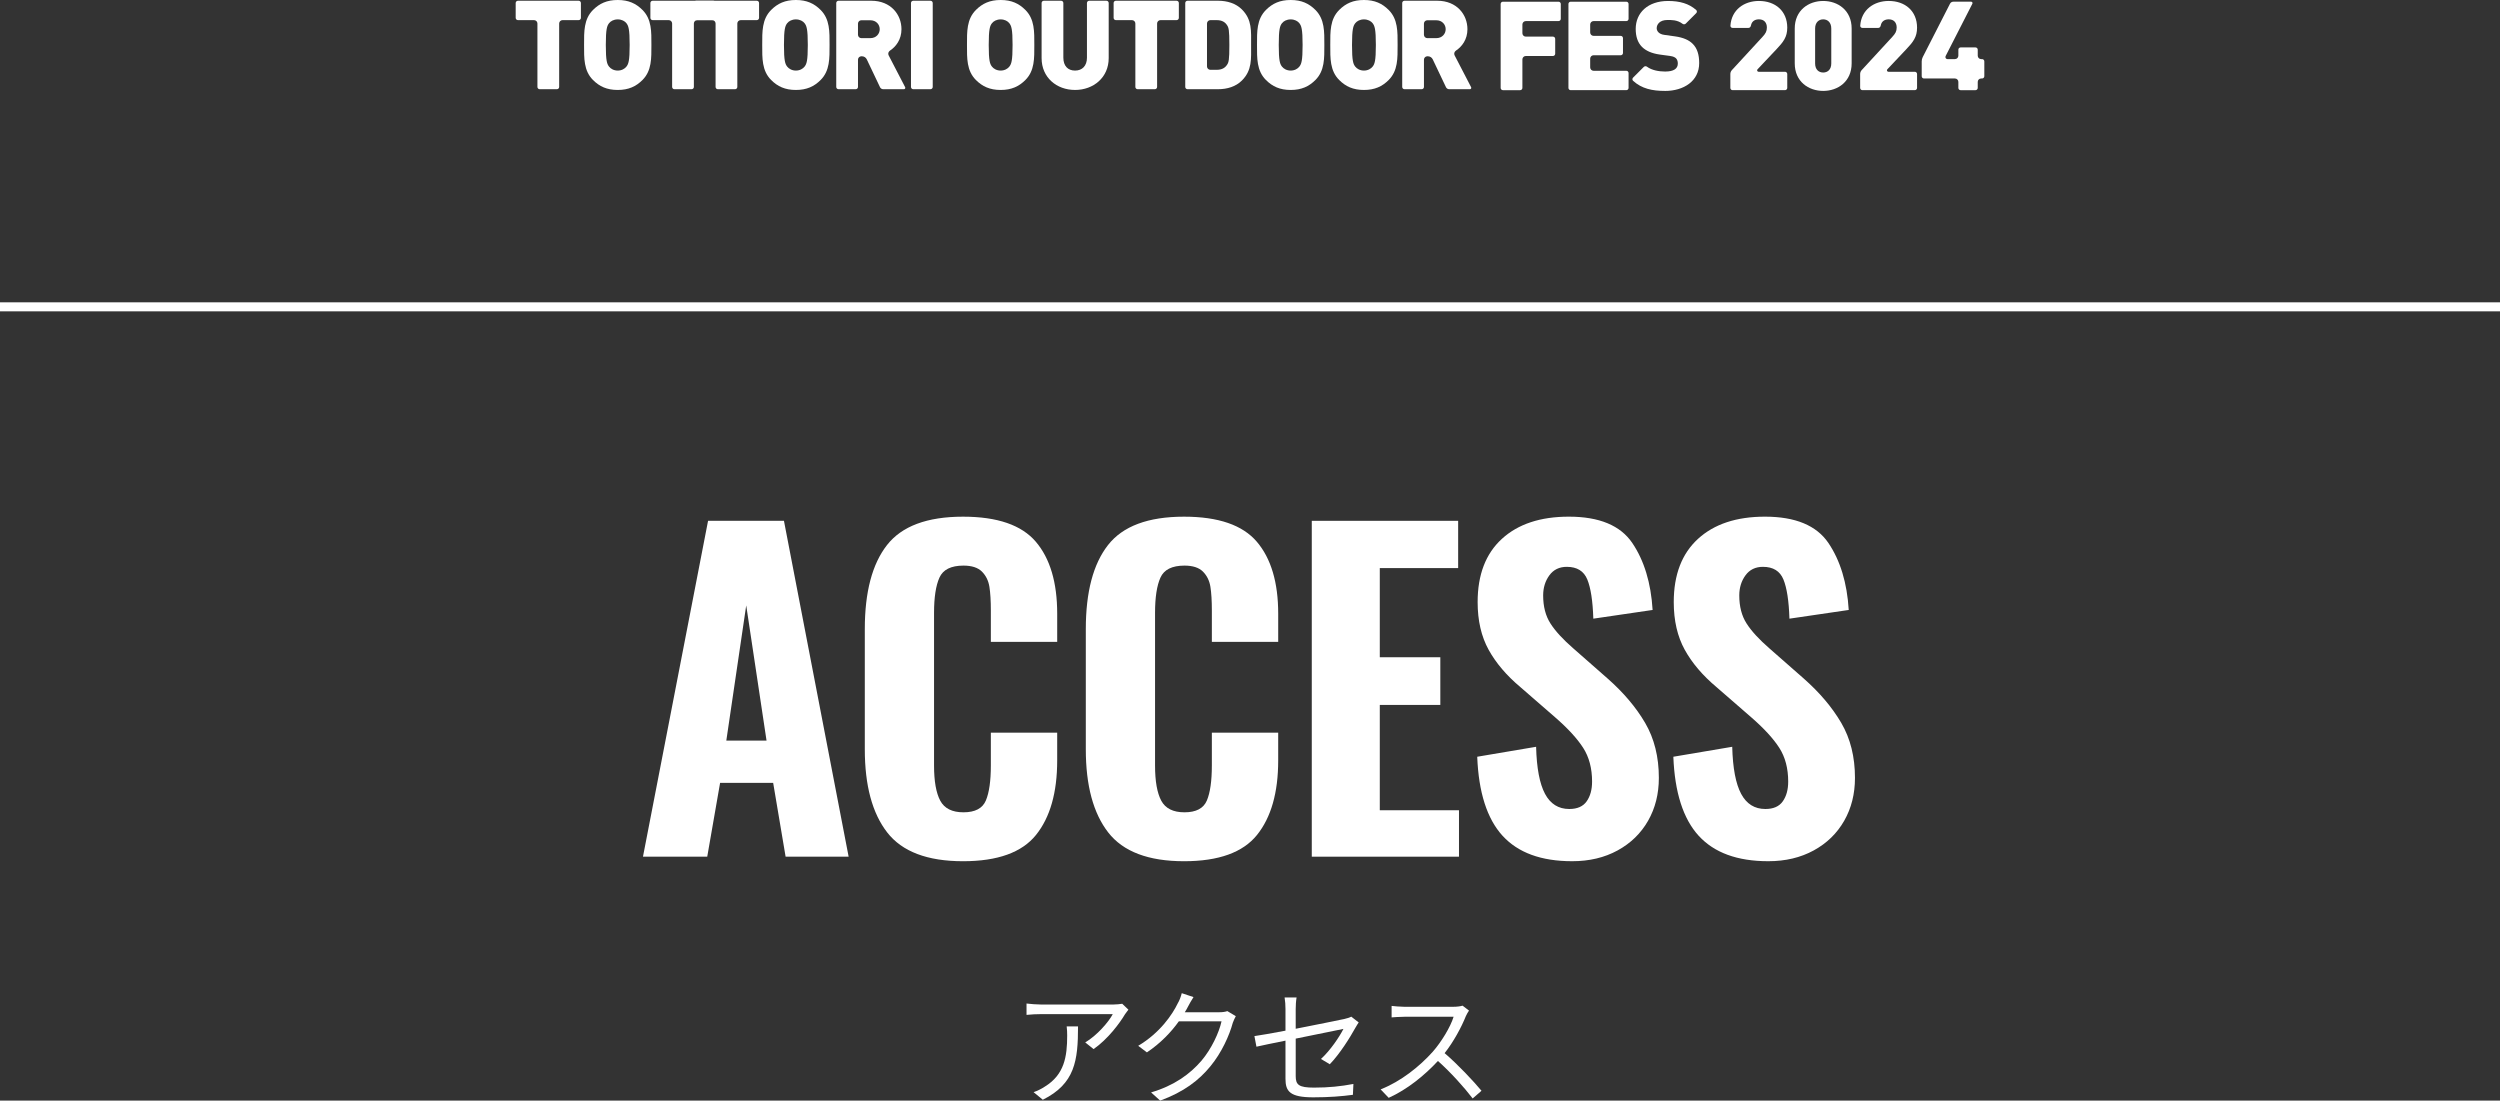 <?xml version="1.0" encoding="UTF-8"?><svg id="b" xmlns="http://www.w3.org/2000/svg" width="277.346" height="122.101" viewBox="0 0 277.346 122.101"><rect x="0" y="0" width="277.346" height="122.101" fill="#333333" stroke="none"/><g id="c"><path d="M78.552,57.779h8.418l7.176,37.26h-6.992l-1.38-8.188h-5.888l-1.426,8.188h-7.13l7.222-37.26ZM85.038,82.159l-2.254-14.996-2.208,14.996h4.462Z" fill="#fff"/><path d="M98.424,92.348c-1.656-2.132-2.484-5.205-2.484-9.224v-13.34c0-4.109.82-7.214,2.461-9.314,1.64-2.1,4.454-3.151,8.441-3.151,3.802,0,6.494.929,8.073,2.783,1.579,1.856,2.369,4.517,2.369,7.981v3.127h-7.36v-3.449c0-1.104-.054-1.993-.161-2.668-.108-.674-.384-1.234-.828-1.68-.445-.443-1.127-.666-2.047-.666-1.38,0-2.27.444-2.668,1.334-.399.889-.598,2.192-.598,3.91v16.928c0,1.748.23,3.051.69,3.91.46.858,1.318,1.287,2.576,1.287,1.288,0,2.116-.437,2.484-1.311s.552-2.17.552-3.887v-3.635h7.36v3.082c0,3.559-.782,6.311-2.346,8.258s-4.263,2.92-8.096,2.92c-3.956,0-6.762-1.064-8.418-3.196Z" fill="#fff"/><path d="M122.942,92.348c-1.656-2.132-2.484-5.205-2.484-9.224v-13.34c0-4.109.82-7.214,2.461-9.314,1.64-2.1,4.454-3.151,8.441-3.151,3.802,0,6.494.929,8.073,2.783,1.579,1.856,2.369,4.517,2.369,7.981v3.127h-7.36v-3.449c0-1.104-.054-1.993-.161-2.668-.108-.674-.384-1.234-.828-1.68-.445-.443-1.127-.666-2.047-.666-1.38,0-2.27.444-2.668,1.334-.399.889-.598,2.192-.598,3.91v16.928c0,1.748.23,3.051.69,3.91.46.858,1.318,1.287,2.576,1.287,1.288,0,2.116-.437,2.484-1.311s.552-2.17.552-3.887v-3.635h7.36v3.082c0,3.559-.782,6.311-2.346,8.258s-4.263,2.92-8.096,2.92c-3.956,0-6.762-1.064-8.418-3.196Z" fill="#fff"/><path d="M145.527,57.779h16.238v5.244h-8.694v9.891h6.716v5.289h-6.716v11.685h8.786v5.151h-16.33v-37.26Z" fill="#fff"/><path d="M166.687,92.716c-1.718-1.887-2.652-4.807-2.806-8.764l6.532-1.104c.061,2.361.391,4.102.989,5.221.598,1.12,1.494,1.68,2.69,1.68.89,0,1.533-.283,1.932-.852.398-.566.599-1.295.599-2.186,0-1.471-.33-2.721-.989-3.748-.66-1.027-1.694-2.154-3.104-3.381l-3.864-3.358c-1.534-1.288-2.707-2.668-3.52-4.14-.812-1.473-1.219-3.235-1.219-5.291,0-3.035.897-5.373,2.691-7.014s4.27-2.462,7.429-2.462c3.373,0,5.719.974,7.038,2.921,1.318,1.948,2.07,4.424,2.254,7.43l-6.578.966c-.062-1.962-.284-3.411-.667-4.347-.384-.936-1.143-1.403-2.277-1.403-.827,0-1.472.314-1.932.942-.46.629-.689,1.373-.689,2.231,0,1.228.268,2.262.805,3.104.536.844,1.387,1.771,2.553,2.783l3.772,3.312c1.778,1.564,3.174,3.213,4.186,4.945s1.519,3.764,1.519,6.094c0,1.779-.399,3.367-1.196,4.762-.798,1.396-1.925,2.492-3.381,3.289-1.457.797-3.136,1.195-5.037,1.195-3.436,0-6.011-.942-7.729-2.828Z" fill="#fff"/><path d="M188.444,92.716c-1.718-1.887-2.652-4.807-2.806-8.764l6.532-1.104c.061,2.361.391,4.102.989,5.221.598,1.12,1.494,1.68,2.69,1.68.89,0,1.533-.283,1.932-.852.398-.566.599-1.295.599-2.186,0-1.471-.33-2.721-.989-3.748-.66-1.027-1.694-2.154-3.104-3.381l-3.864-3.358c-1.534-1.288-2.707-2.668-3.52-4.14-.812-1.473-1.219-3.235-1.219-5.291,0-3.035.897-5.373,2.691-7.014s4.27-2.462,7.429-2.462c3.373,0,5.719.974,7.038,2.921,1.318,1.948,2.07,4.424,2.254,7.43l-6.578.966c-.062-1.962-.284-3.411-.667-4.347-.384-.936-1.143-1.403-2.277-1.403-.827,0-1.472.314-1.932.942-.46.629-.689,1.373-.689,2.231,0,1.228.268,2.262.805,3.104.536.844,1.387,1.771,2.553,2.783l3.772,3.312c1.778,1.564,3.174,3.213,4.186,4.945,1.012,1.732,1.519,3.764,1.519,6.094,0,1.779-.399,3.367-1.196,4.762-.798,1.396-1.925,2.492-3.381,3.289-1.457.797-3.136,1.195-5.037,1.195-3.436,0-6.011-.942-7.729-2.828Z" fill="#fff"/><path d="M125.184,112.015c-.098.141-.28.351-.378.505-.56.952-1.891,2.76-3.488,3.866l-.924-.742c1.289-.757,2.605-2.27,3.054-3.138h-7.97c-.519,0-1.037.027-1.597.084v-1.261c.49.056,1.079.111,1.597.111h8.04c.266,0,.771-.041.98-.084l.687.658ZM119.595,113.865c0,3.796-.336,6.359-3.908,8.139l-1.022-.841c.378-.126.854-.351,1.247-.616,2.171-1.331,2.479-3.334,2.479-5.673,0-.337-.014-.645-.056-1.009h1.261Z" fill="#fff"/><path d="M137.098,112.73c-.112.196-.252.519-.336.742-.378,1.401-1.232,3.307-2.479,4.818-1.274,1.556-2.941,2.844-5.575,3.811l-1.009-.91c2.563-.757,4.314-2.031,5.589-3.516,1.092-1.289,1.947-3.096,2.227-4.371h-4.735c-.84,1.177-2.017,2.424-3.544,3.446l-.966-.729c2.423-1.442,3.796-3.474,4.398-4.734.154-.238.35-.743.434-1.106l1.303.434c-.238.364-.49.826-.63,1.093-.098.196-.21.393-.336.589h3.81c.378,0,.686-.043.91-.127l.938.561Z" fill="#fff"/><path d="M146.546,117.479c1.05-.953,2.072-2.493,2.493-3.334-.238.056-2.815.574-5.295,1.078v4.161c0,.966.35,1.274,2.031,1.274,1.625,0,2.97-.141,4.37-.406l-.056,1.204c-1.247.168-2.647.28-4.398.28-2.605,0-3.082-.672-3.082-2.059v-4.23c-1.415.28-2.661.546-3.222.672l-.224-1.177c.63-.084,1.961-.322,3.446-.602v-2.396c0-.421-.028-.883-.098-1.289h1.33c-.07.406-.098.883-.098,1.289v2.185c2.381-.462,4.832-.966,5.421-1.092.308-.07.574-.154.742-.252l.826.644c-.098.141-.252.378-.35.561-.645,1.163-1.737,2.913-2.857,4.076l-.98-.588Z" fill="#fff"/><path d="M162.969,112.114c-.084.112-.266.42-.35.616-.477,1.205-1.359,2.844-2.354,4.104,1.471,1.261,3.18,3.081,4.09,4.174l-.98.854c-.938-1.232-2.423-2.885-3.852-4.16-1.499,1.611-3.39,3.152-5.463,4.09l-.896-.938c2.255-.883,4.328-2.55,5.771-4.16.953-1.079,1.976-2.746,2.325-3.895h-5.463c-.49,0-1.261.056-1.414.07v-1.275c.195.028.994.099,1.414.099h5.407c.462,0,.826-.057,1.051-.126l.714.546Z" fill="#fff"/><line y1="34.04" x2="277.346" y2="34.04" fill="none" stroke="#fff" stroke-miterlimit="10"/><path d="M62.408,2.233c-.207,0-.375.168-.375.375v7.039c0,.138-.112.25-.25.25h-1.912c-.138,0-.25-.112-.25-.25V2.608c0-.207-.168-.375-.375-.375h-1.787c-.138,0-.25-.112-.25-.25V.333c0-.138.112-.25.25-.25h6.736c.138,0,.25.112.25.25v1.65c0,.138-.112.25-.25.25h-1.787Z" fill="#fff"/><path d="M71.274,8.877c-.717.717-1.544,1.103-2.743,1.103s-2.026-.386-2.743-1.103c-1.034-1.034-.992-2.412-.992-3.887s-.041-2.853.992-3.887c.717-.717,1.544-1.103,2.743-1.103s2.026.386,2.743,1.103c1.034,1.034.992,2.412.992,3.887s.041,2.853-.992,3.887ZM69.496,2.578c-.179-.234-.524-.427-.965-.427s-.786.193-.965.427c-.221.289-.358.62-.358,2.412s.138,2.109.358,2.398c.179.234.524.441.965.441s.786-.207.965-.441c.221-.289.358-.606.358-2.398s-.138-2.123-.358-2.412Z" fill="#fff"/><path d="M77.352,2.233c-.207,0-.375.168-.375.375v7.039c0,.138-.112.25-.25.25h-1.912c-.138,0-.25-.112-.25-.25V2.608c0-.207-.168-.375-.375-.375h-1.787c-.138,0-.25-.112-.25-.25V.333c0-.138.112-.25.25-.25h6.736c.138,0,.25.112.25.25v1.65c0,.138-.112.25-.25.25h-1.787Z" fill="#fff"/><path d="M82.172,2.233c-.207,0-.375.168-.375.375v7.039c0,.138-.112.25-.25.25h-1.912c-.138,0-.25-.112-.25-.25V2.608c0-.207-.168-.375-.375-.375h-1.787c-.138,0-.25-.112-.25-.25V.333c0-.138.112-.25.25-.25h6.736c.138,0,.25.112.25.25v1.65c0,.138-.112.25-.25.25h-1.787Z" fill="#fff"/><path d="M91.038,8.877c-.717.717-1.544,1.103-2.743,1.103s-2.026-.386-2.743-1.103c-1.034-1.034-.992-2.412-.992-3.887s-.041-2.853.992-3.887c.717-.717,1.544-1.103,2.743-1.103s2.026.386,2.743,1.103c1.034,1.034.992,2.412.992,3.887s.041,2.853-.992,3.887ZM89.259,2.578c-.179-.234-.524-.427-.965-.427s-.786.193-.965.427c-.221.289-.358.62-.358,2.412s.138,2.109.358,2.398c.179.234.524.441.965.441s.786-.207.965-.441c.221-.289.358-.606.358-2.398s-.138-2.123-.358-2.412Z" fill="#fff"/><path d="M97.983,9.897c-.152,0-.292-.088-.357-.226l-1.468-3.088c-.098-.206-.308-.339-.536-.339h-.063c-.207,0-.375.168-.375.375v3.028c0,.138-.112.25-.25.25h-1.912c-.138,0-.25-.112-.25-.25V.333c0-.138.112-.25.25-.25h3.637c2.178,0,3.349,1.544,3.349,3.156,0,1.149-.611,1.932-1.272,2.374-.173.116-.25.338-.154.523l1.835,3.539c.052.101-.021.222-.135.222h-2.298ZM96.548,2.247h-.99c-.207,0-.375.168-.375.375v1.235c0,.207.168.375.375.375h.99c.662,0,1.048-.482,1.048-.992s-.386-.992-1.048-.992Z" fill="#fff"/><path d="M101.313,9.897c-.138,0-.25-.112-.25-.25V.333c0-.138.112-.25.25-.25h1.912c.138,0,.25.112.25.25v9.314c0,.138-.112.25-.25.25h-1.912Z" fill="#fff"/><path d="M113.754,8.877c-.717.717-1.544,1.103-2.743,1.103s-2.026-.386-2.743-1.103c-1.034-1.034-.992-2.412-.992-3.887s-.041-2.853.992-3.887c.717-.717,1.544-1.103,2.743-1.103s2.026.386,2.743,1.103c1.034,1.034.992,2.412.992,3.887s.042,2.853-.992,3.887ZM111.976,2.578c-.179-.234-.524-.427-.965-.427s-.786.193-.965.427c-.221.289-.358.62-.358,2.412s.138,2.109.358,2.398c.179.234.524.441.965.441s.786-.207.965-.441c.22-.289.358-.606.358-2.398s-.138-2.123-.358-2.412Z" fill="#fff"/><path d="M119.262,9.979c-2.04,0-3.708-1.378-3.708-3.529V.333c0-.138.112-.25.25-.25h1.912c.138,0,.25.112.25.25v6.063c0,.91.496,1.434,1.296,1.434s1.323-.524,1.323-1.434V.333c0-.138.112-.25.25-.25h1.912c.138,0,.25.112.25.25v6.118c0,2.15-1.695,3.529-3.735,3.529Z" fill="#fff"/><path d="M128.742,2.233c-.207,0-.375.168-.375.375v7.039c0,.138-.112.25-.25.25h-1.912c-.138,0-.25-.112-.25-.25V2.608c0-.207-.168-.375-.375-.375h-1.787c-.138,0-.25-.112-.25-.25V.333c0-.138.112-.25.25-.25h6.736c.138,0,.25.112.25.25v1.65c0,.138-.112.25-.25.25h-1.787Z" fill="#fff"/><path d="M137.775,8.932c-.675.675-1.626.965-2.646.965h-3.389c-.138,0-.25-.112-.25-.25V.333c0-.138.112-.25.25-.25h3.389c1.02,0,1.971.289,2.646.965,1.144,1.144,1.02,2.398,1.02,3.942s.124,2.798-1.02,3.942ZM136.121,2.784c-.221-.331-.551-.551-1.158-.551h-.686c-.207,0-.375.168-.375.375v4.763c0,.207.168.375.375.375h.686c.607,0,.937-.221,1.158-.551.193-.276.262-.538.262-2.205,0-1.654-.069-1.93-.262-2.205Z" fill="#fff"/><path d="M145.929,8.877c-.717.717-1.544,1.103-2.743,1.103s-2.026-.386-2.743-1.103c-1.034-1.034-.992-2.412-.992-3.887s-.041-2.853.992-3.887c.717-.717,1.544-1.103,2.743-1.103s2.026.386,2.743,1.103c1.034,1.034.992,2.412.992,3.887s.041,2.853-.992,3.887ZM144.151,2.578c-.179-.234-.524-.427-.965-.427s-.786.193-.965.427c-.22.289-.358.62-.358,2.412s.138,2.109.358,2.398c.179.234.524.441.965.441s.786-.207.965-.441c.22-.289.358-.606.358-2.398s-.138-2.123-.358-2.412Z" fill="#fff"/><path d="M154.056,8.877c-.717.717-1.544,1.103-2.743,1.103s-2.026-.386-2.743-1.103c-1.034-1.034-.992-2.412-.992-3.887s-.041-2.853.992-3.887c.717-.717,1.544-1.103,2.743-1.103s2.026.386,2.743,1.103c1.034,1.034.992,2.412.992,3.887s.041,2.853-.992,3.887ZM152.278,2.578c-.179-.234-.524-.427-.965-.427s-.786.193-.965.427c-.22.289-.358.62-.358,2.412s.138,2.109.358,2.398c.179.234.524.441.965.441s.786-.207.965-.441c.22-.289.358-.606.358-2.398s-.138-2.123-.358-2.412Z" fill="#fff"/><path d="M160.77,9.897c-.152,0-.292-.088-.357-.226l-1.468-3.088c-.098-.206-.308-.339-.536-.339h-.063c-.207,0-.375.168-.375.375v3.028c0,.138-.112.25-.25.25h-1.912c-.138,0-.25-.112-.25-.25V.333c0-.138.112-.25.25-.25h3.637c2.178,0,3.349,1.544,3.349,3.156,0,1.149-.611,1.932-1.272,2.374-.173.116-.25.338-.154.523l1.835,3.539c.052.101-.021.222-.135.222h-2.298ZM159.334,2.247h-.99c-.207,0-.375.168-.375.375v1.235c0,.207.168.375.375.375h.99c.662,0,1.047-.482,1.047-.992s-.386-.992-1.047-.992Z" fill="#fff"/><path d="M169.267,2.34c-.207,0-.375.168-.375.375v.973c0,.207.168.375.375.375h3.014c.138,0,.25.112.25.25v1.65c0,.138-.112.25-.25.25h-3.014c-.207,0-.375.168-.375.375v3.165c0,.138-.112.25-.25.25h-1.912c-.138,0-.25-.112-.25-.25V.439c0-.138.112-.25.25-.25h6.171c.138,0,.25.112.25.25v1.65c0,.138-.112.25-.25.25h-3.634Z" fill="#fff"/><path d="M174.25,10.003c-.138,0-.25-.112-.25-.25V.439c0-.138.112-.25.25-.25h6.171c.138,0,.25.112.25.25v1.65c0,.138-.112.25-.25.25h-3.634c-.207,0-.375.168-.375.375v.89c0,.207.168.375.375.375h3.014c.138,0,.25.112.25.25v1.65c0,.138-.112.25-.25.25h-3.014c-.207,0-.375.168-.375.375v.973c0,.207.168.375.375.375h3.634c.138,0,.25.112.25.25v1.65c0,.138-.112.25-.25.25h-6.171Z" fill="#fff"/><path d="M184.715,10.086c-1.414,0-2.584-.244-3.545-1.124-.101-.093-.097-.251,0-.349l1.19-1.19c.096-.096.249-.102.357-.021.524.391,1.311.534,2.011.534.951,0,1.406-.317,1.406-.882,0-.234-.055-.427-.193-.579-.124-.124-.331-.221-.648-.262l-1.185-.165c-.868-.124-1.53-.414-1.971-.868-.455-.469-.675-1.13-.675-1.971,0-1.792,1.351-3.101,3.584-3.101,1.307,0,2.316.286,3.127,1.002.103.091.101.25.004.347l-1.163,1.163c-.096.096-.249.102-.356.019-.59-.455-1.295-.421-1.682-.421-.841,0-1.185.482-1.185.91,0,.124.041.303.193.455.124.124.331.248.675.289l1.185.165c.882.124,1.516.4,1.93.813.524.51.731,1.241.731,2.15,0,1.999-1.723,3.088-3.791,3.088Z" fill="#fff"/><path d="M192.212,10.003c-.138,0-.25-.112-.25-.25v-1.54c0-.16.061-.316.169-.434l3.387-3.676c.358-.386.496-.634.496-1.048,0-.538-.303-.91-.882-.91-.362,0-.787.148-.887.693-.026.139-.131.259-.272.259h-1.761c-.136,0-.251-.108-.242-.244.118-1.775,1.526-2.747,3.162-2.747,1.82,0,3.143,1.116,3.143,2.963,0,1.034-.427,1.585-1.213,2.412l-2.086,2.208c-.097.103-.024.273.118.273h2.931c.138,0,.25.112.25.25v1.54c0,.138-.112.25-.25.25h-5.813Z" fill="#fff"/><path d="M202.263,10.086c-1.627,0-3.157-1.034-3.157-3.06v-3.859c0-2.026,1.53-3.06,3.157-3.06s3.156,1.034,3.156,3.06v3.859c0,2.026-1.53,3.06-3.156,3.06ZM203.159,3.167c0-.689-.414-1.02-.896-1.02s-.896.331-.896,1.02v3.873c0,.689.414,1.006.896,1.006s.896-.317.896-1.006v-3.873Z" fill="#fff"/><path d="M206.612,10.003c-.138,0-.25-.112-.25-.25v-1.54c0-.16.061-.316.169-.434l3.387-3.676c.358-.386.496-.634.496-1.048,0-.538-.303-.91-.882-.91-.362,0-.787.148-.888.693-.026.139-.131.259-.272.259h-1.76c-.136,0-.251-.108-.242-.244.118-1.775,1.526-2.747,3.162-2.747,1.819,0,3.143,1.116,3.143,2.963,0,1.034-.427,1.585-1.213,2.412l-2.086,2.208c-.097.103-.024.273.118.273h2.931c.138,0,.25.112.25.25v1.54c0,.138-.112.25-.25.25h-5.813Z" fill="#fff"/><path d="M219.782,8.708c-.207,0-.375.168-.375.375v.671c0,.138-.112.25-.25.25h-1.65c-.138,0-.25-.112-.25-.25v-.671c0-.207-.168-.375-.375-.375h-3.441c-.138,0-.25-.112-.25-.25v-1.65c0-.164.039-.326.114-.473l3.026-5.923c.07-.136.211-.223.364-.223h1.981c.114,0,.188.121.136.223l-2.969,5.811c-.078.153.033.334.204.334h.835c.207,0,.375-.168.375-.375v-.671c0-.138.112-.25.25-.25h1.65c.138,0,.25.112.25.25v.671c0,.207.168.375.375.375h.105c.138,0,.25.112.25.25v1.65c0,.138-.112.25-.25.25h-.105Z" fill="#fff"/></g></svg>